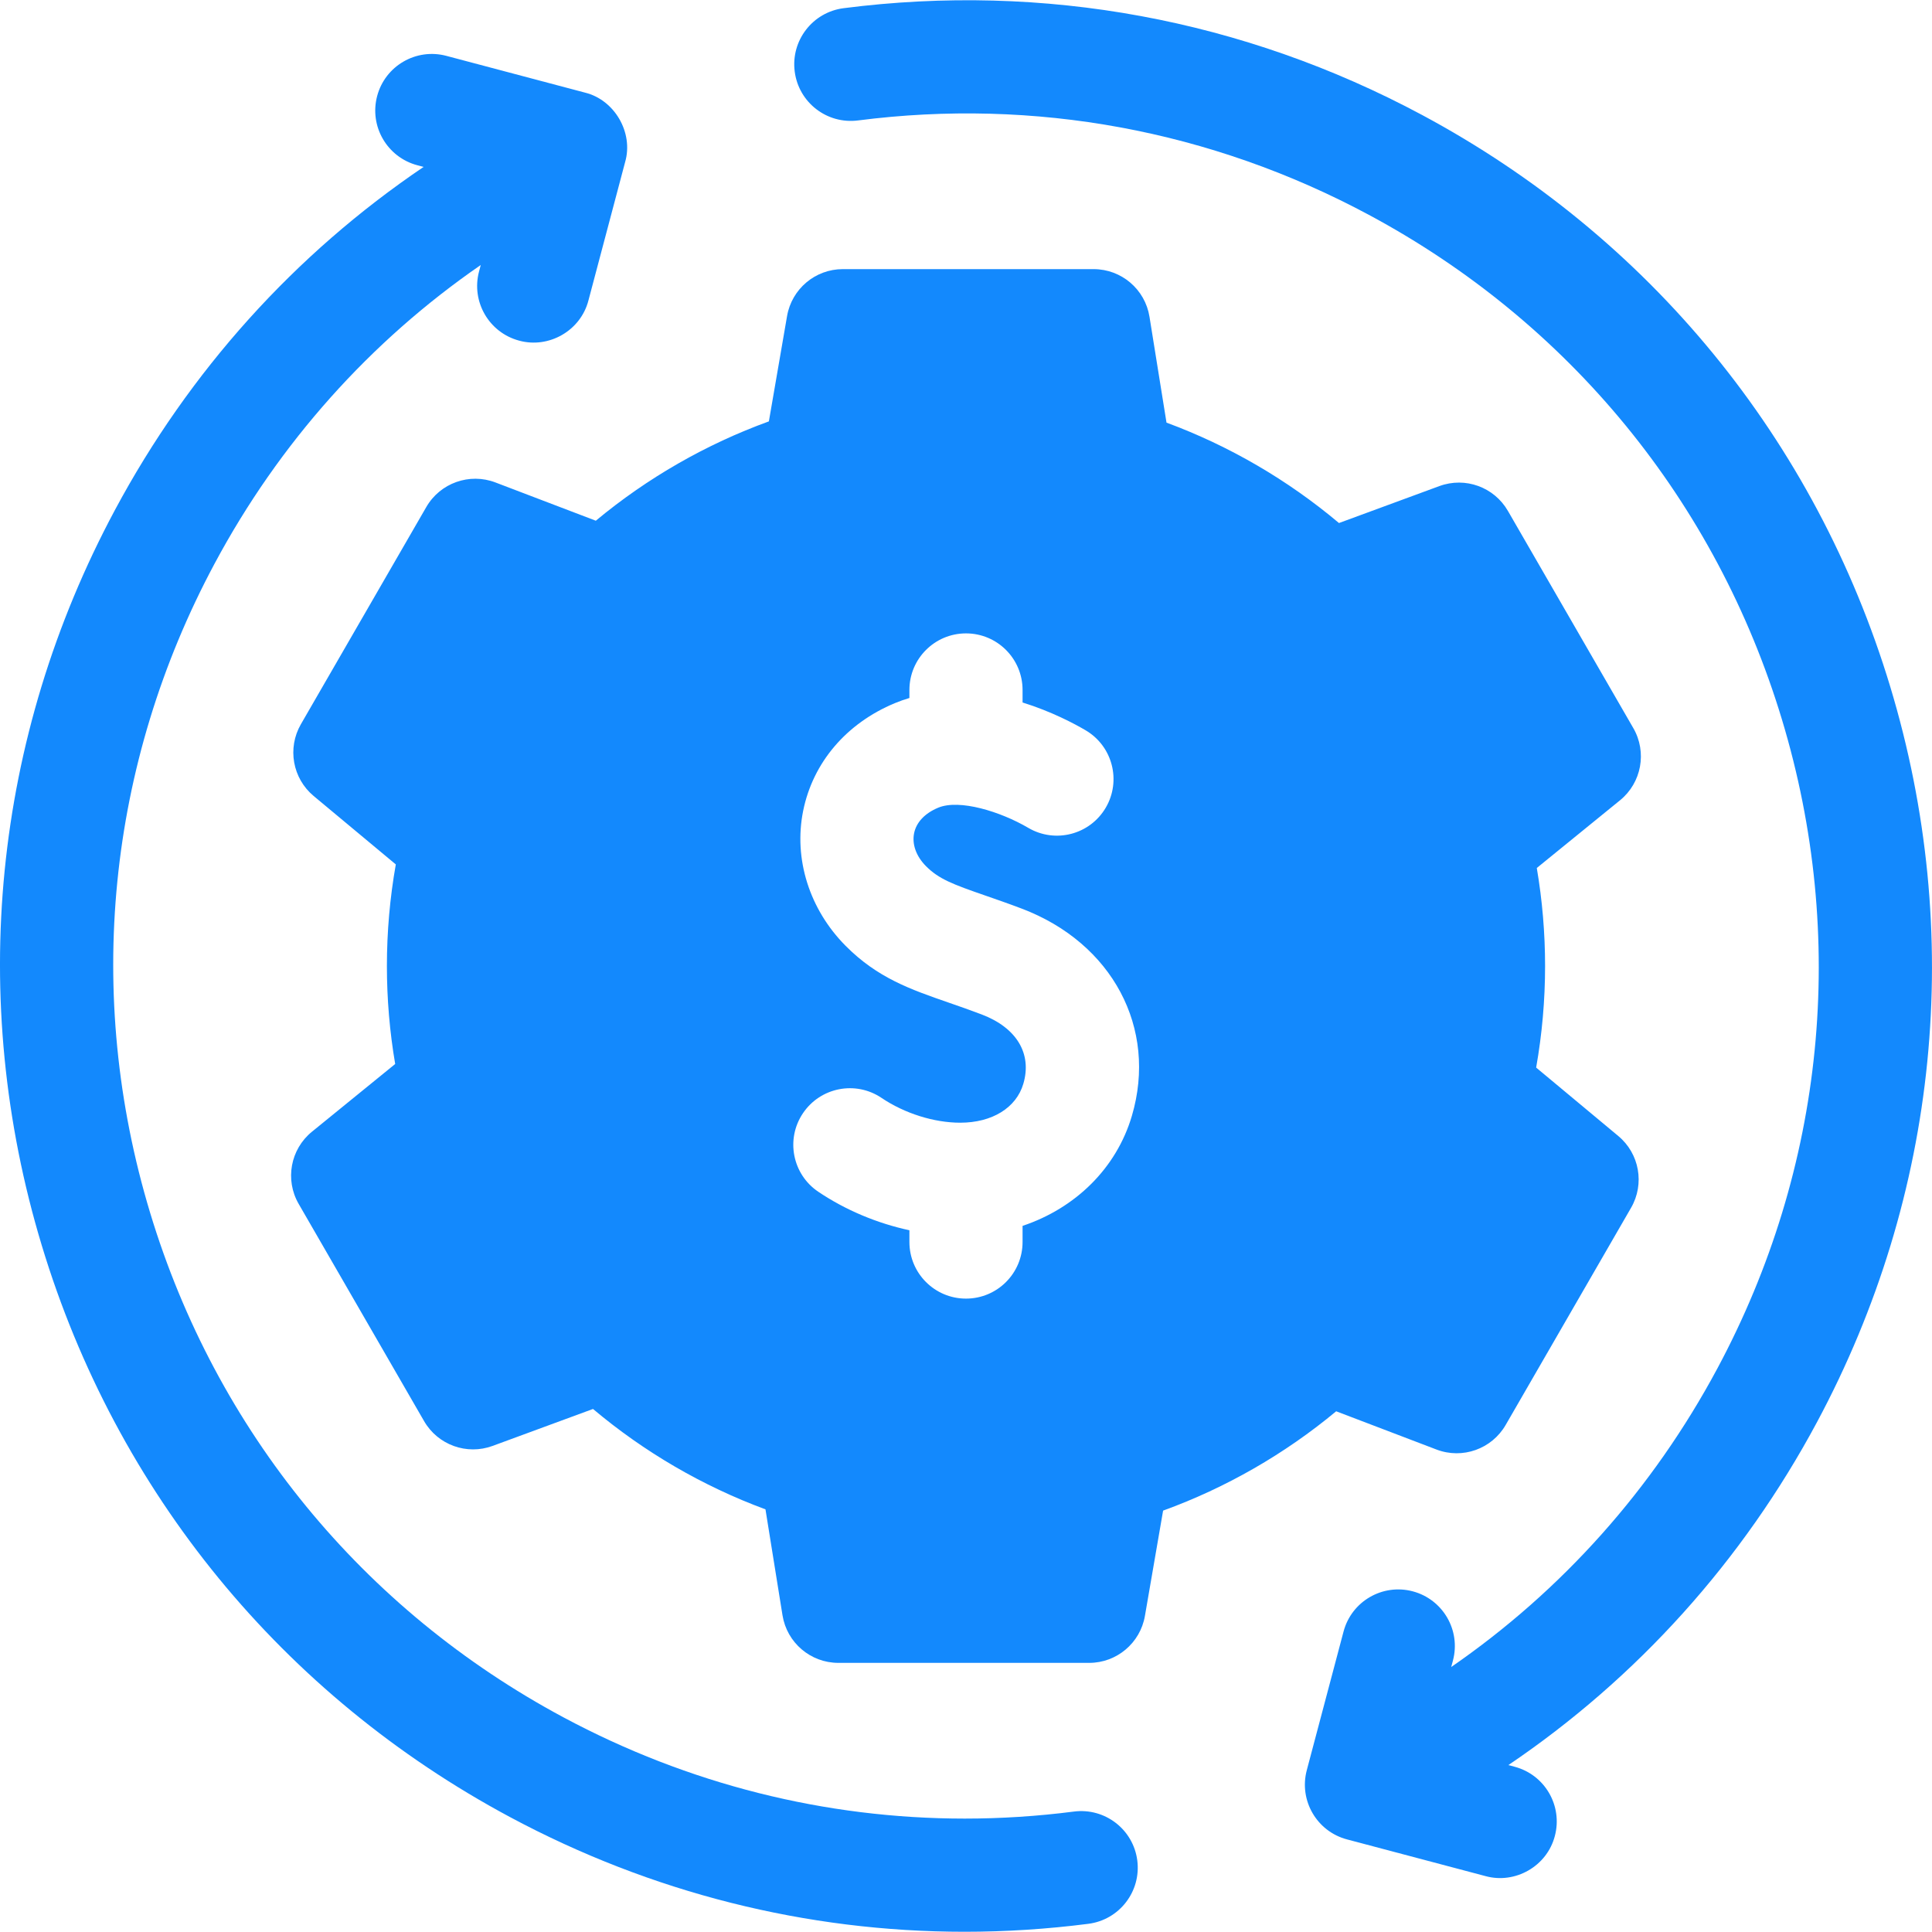 <svg width="100" height="100" viewBox="0 0 100 100" fill="none" xmlns="http://www.w3.org/2000/svg">
<g clip-path="url(#clip0_1671_2556)">
<path d="M97.837 35.537C93.974 22.759 85.366 12.251 73.599 5.947C64.37 1.003 54.019 -0.907 43.665 0.424C42.061 0.63 40.927 2.098 41.134 3.703C41.34 5.307 42.805 6.44 44.412 6.234C53.548 5.059 62.685 6.745 70.833 11.11C81.221 16.675 88.82 25.952 92.23 37.232C95.641 48.513 94.454 60.446 88.889 70.834C85.544 77.077 80.844 82.331 75.115 86.284L75.204 85.949C75.619 84.385 74.687 82.782 73.124 82.367C71.56 81.953 69.956 82.884 69.542 84.448L67.639 91.625C67.225 93.189 68.156 94.792 69.72 95.207L76.897 97.109C78.419 97.526 80.07 96.605 80.479 95.029C80.893 93.465 79.962 91.862 78.398 91.447L78.073 91.361C84.735 86.854 90.191 80.808 94.053 73.6C100.356 61.833 101.7 48.315 97.837 35.537Z" fill="#1389FD"/>
<path d="M55.587 93.766C53.699 94.009 51.811 94.13 49.931 94.13C42.717 94.129 35.63 92.352 29.166 88.89C18.779 83.325 11.18 74.048 7.769 62.768C4.359 51.487 5.545 39.554 11.11 29.167C14.455 22.923 19.155 17.669 24.884 13.716L24.795 14.052C24.381 15.615 25.312 17.219 26.876 17.633C28.397 18.049 30.048 17.129 30.457 15.553L32.36 8.375C32.793 6.862 31.808 5.167 30.28 4.794L23.102 2.891C21.539 2.477 19.935 3.408 19.521 4.972C19.106 6.535 20.038 8.139 21.601 8.553L21.926 8.639C15.264 13.146 9.808 19.193 5.947 26.401C-0.357 38.167 -1.701 51.685 2.162 64.463C6.025 77.241 14.633 87.749 26.401 94.053C33.722 97.975 41.749 99.988 49.923 99.988C52.054 99.988 54.194 99.851 56.335 99.576C57.939 99.37 59.072 97.902 58.866 96.297C58.66 94.693 57.193 93.56 55.587 93.766Z" fill="#1389FD"/>
<path d="M74.354 75.028C75.697 75.541 77.214 75.001 77.933 73.756L84.424 62.514C85.137 61.279 84.858 59.711 83.762 58.799L79.511 55.258C79.818 53.526 79.973 51.764 79.973 50C79.973 48.298 79.829 46.599 79.544 44.927L83.852 41.423C84.967 40.515 85.259 38.932 84.54 37.686L78.049 26.444C77.336 25.209 75.839 24.667 74.501 25.16L69.305 27.072C66.654 24.841 63.619 23.074 60.378 21.875L59.497 16.394C59.269 14.974 58.044 13.93 56.605 13.93H43.624C42.199 13.93 40.98 14.956 40.738 16.361L39.797 21.811C36.551 22.989 33.505 24.737 30.839 26.952L25.645 24.972C24.301 24.46 22.784 24.998 22.065 26.244L15.574 37.486C14.862 38.721 15.141 40.289 16.236 41.201L20.487 44.742C20.18 46.474 20.026 48.236 20.026 50C20.026 51.702 20.169 53.401 20.455 55.072L16.147 58.577C15.031 59.485 14.74 61.068 15.459 62.313L21.95 73.556C22.662 74.79 24.16 75.332 25.498 74.84L30.694 72.928C33.345 75.159 36.38 76.926 39.621 78.124L40.502 83.606C40.73 85.025 41.955 86.07 43.394 86.07H56.375C57.8 86.07 59.019 85.043 59.261 83.639L60.202 78.189C63.448 77.011 66.495 75.263 69.16 73.048L74.354 75.028ZM52.928 63.451V64.287C52.928 65.905 51.617 67.216 49.999 67.216C48.382 67.216 47.071 65.905 47.071 64.287V63.678C45.403 63.319 43.767 62.636 42.355 61.685C41.013 60.782 40.657 58.962 41.561 57.62C42.464 56.278 44.284 55.922 45.626 56.826C46.821 57.631 48.346 58.111 49.703 58.111C51.352 58.111 52.603 57.339 52.968 56.096C53.427 54.536 52.62 53.194 50.809 52.507C50.2 52.276 49.647 52.084 49.111 51.898C47.128 51.211 45.416 50.618 43.764 48.951C41.892 47.062 41.072 44.455 41.57 41.975C42.074 39.472 43.804 37.438 46.319 36.394C46.568 36.291 46.819 36.203 47.071 36.128V35.713C47.071 34.095 48.382 32.784 50 32.784C51.617 32.784 52.928 34.095 52.928 35.713V36.361C54.432 36.828 55.623 37.466 56.19 37.799C57.585 38.618 58.051 40.413 57.232 41.808C56.413 43.203 54.619 43.669 53.224 42.85C51.783 42.004 49.66 41.35 48.564 41.805C47.871 42.092 47.427 42.562 47.313 43.13C47.199 43.701 47.422 44.32 47.925 44.828C48.593 45.502 49.315 45.77 51.029 46.364C51.577 46.554 52.199 46.769 52.888 47.031C57.577 48.81 59.921 53.218 58.588 57.749C57.788 60.469 55.663 62.536 52.928 63.451Z" fill="#1389FD"/>
</g>
<defs>
<clipPath id="clip0_1671_2556">
<rect width="100" height="100" fill="white"/>
</clipPath>
</defs>
</svg>
